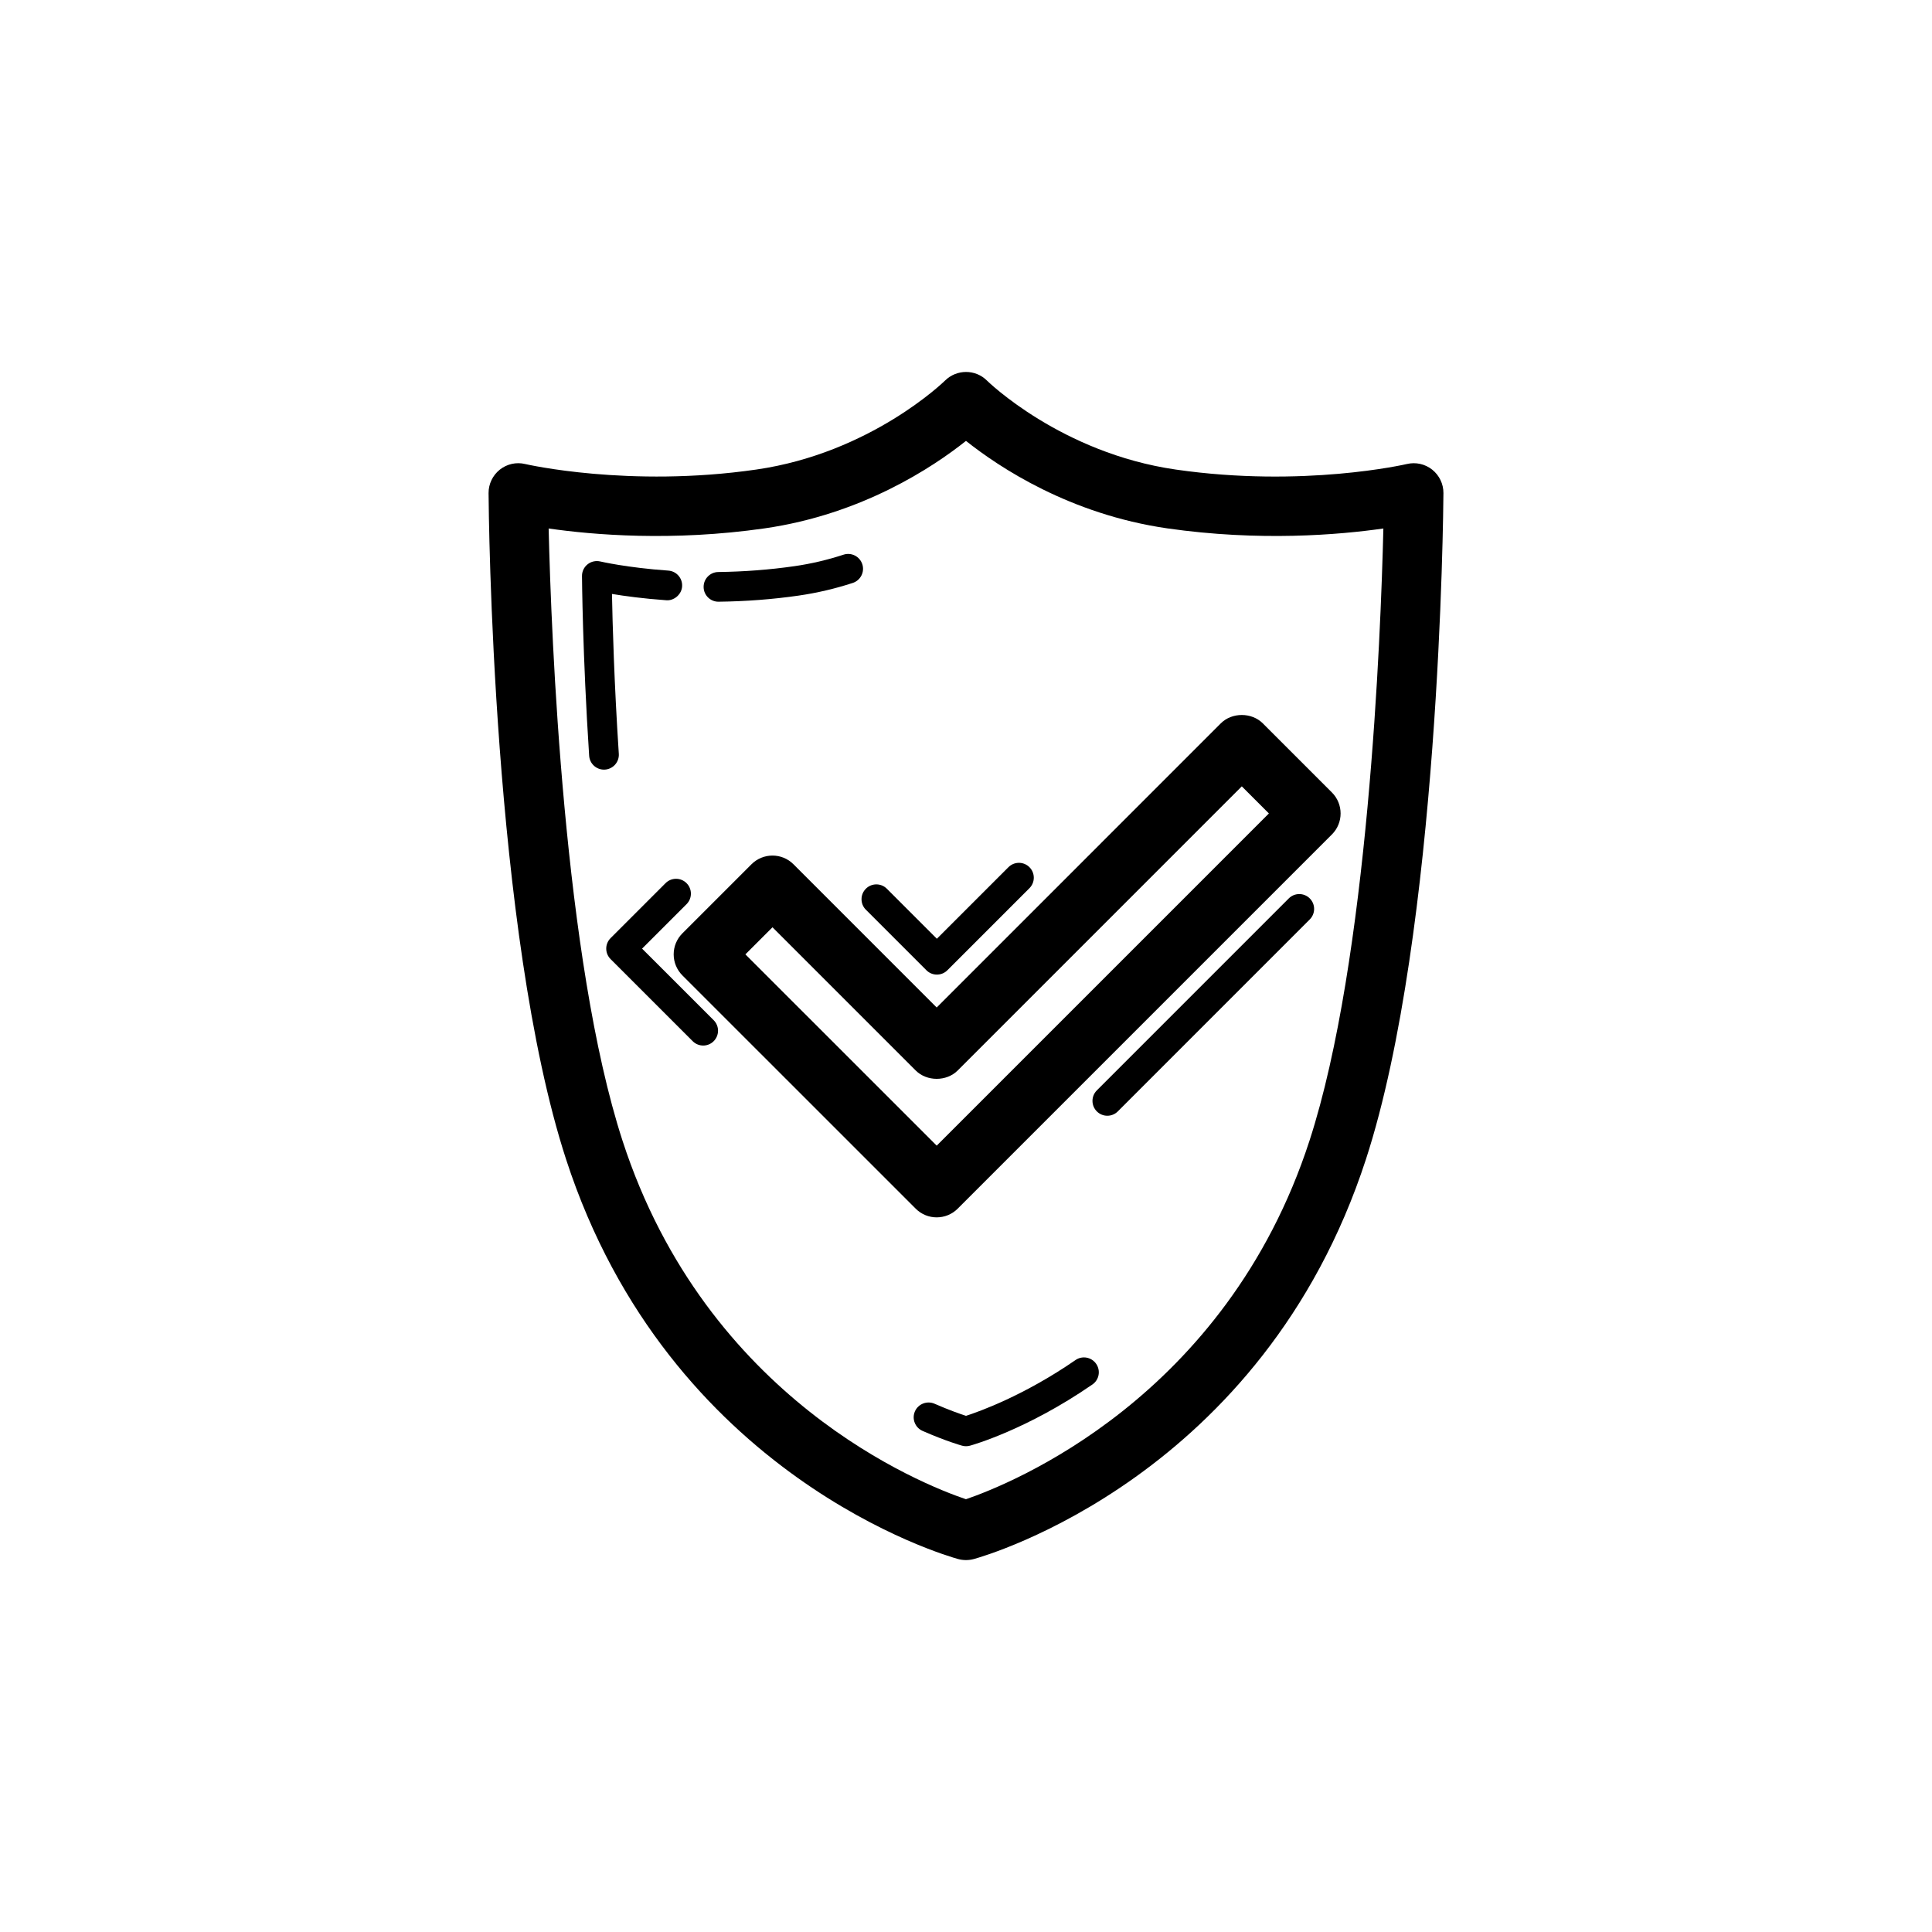 <?xml version="1.0" encoding="UTF-8"?>
<!-- Uploaded to: ICON Repo, www.iconrepo.com, Generator: ICON Repo Mixer Tools -->
<svg fill="#000000" width="800px" height="800px" version="1.1" viewBox="144 144 512 512" xmlns="http://www.w3.org/2000/svg">
 <g>
  <path d="m397.91 557.16c0.684 0.188 1.387 0.277 2.086 0.277s1.398-0.094 2.082-0.277c3.113-0.852 76.559-21.855 103.91-105.94 19.559-60.141 20.504-171.82 20.535-176.54 0.016-2.414-1.082-4.703-2.969-6.211-1.883-1.5-4.344-2.059-6.719-1.5-0.277 0.07-27.512 6.352-61.238 1.469-30.391-4.375-49.848-23.387-50.023-23.562-3.059-3.074-8.055-3.059-11.133-0.016-0.191 0.191-19.648 19.203-50.039 23.578-33.711 4.875-60.961-1.406-61.238-1.469-2.359-0.57-4.836 0-6.719 1.5-1.883 1.508-2.984 3.797-2.969 6.211 0.031 4.719 0.977 116.41 20.535 176.54 27.344 84.086 100.79 105.09 103.9 105.94zm-51.266-273.14c25.789-3.719 44.547-16.176 53.352-23.176 8.801 7.004 27.559 19.457 53.352 23.18 24.477 3.512 45.527 1.715 57.258 0.031-0.684 28.504-3.996 114.34-19.594 162.29-22.195 68.258-79.391 90.98-91.027 94.965-11.652-3.945-68.719-26.453-90.996-94.965-15.598-47.953-18.91-133.79-19.594-162.29 11.715 1.688 32.773 3.484 57.25-0.035z"/>
  <path d="m354.28 373.04c-3.074-3.074-8.055-3.074-11.133 0l-18.312 18.312c-1.477 1.477-2.305 3.477-2.305 5.566 0 2.09 0.832 4.09 2.305 5.566l61.832 61.824c1.539 1.539 3.551 2.305 5.566 2.305s4.027-0.77 5.566-2.305l99.168-99.168c3.074-3.074 3.074-8.055 0-11.133l-18.312-18.312c-2.953-2.953-8.18-2.953-11.133 0l-75.293 75.301zm118.81-20.648 7.18 7.18-88.035 88.035-50.699-50.691 7.18-7.18 37.953 37.953c2.953 2.953 8.18 2.953 11.133 0z"/>
  <path d="m485.54 382.09-50.867 50.875c-1.539 1.539-1.539 4.027 0 5.566 0.77 0.77 1.777 1.152 2.781 1.152 1.008 0 2.016-0.383 2.781-1.152l50.867-50.875c1.539-1.539 1.539-4.027 0-5.566-1.535-1.539-4.027-1.539-5.562 0z"/>
  <path d="m373.47 385.09 16.035 16.035c0.77 0.77 1.777 1.152 2.781 1.152 1.008 0 2.016-0.383 2.781-1.152l21.746-21.746c1.539-1.539 1.539-4.027 0-5.566-1.539-1.539-4.027-1.539-5.566 0l-18.965 18.965-13.254-13.254c-1.539-1.539-4.027-1.539-5.566 0-1.531 1.535-1.531 4.027 0.008 5.566z"/>
  <path d="m330.35 421.08c1.008 0 2.016-0.383 2.781-1.152 1.539-1.539 1.539-4.027 0-5.566l-18.973-18.965 11.785-11.785c1.539-1.539 1.539-4.027 0-5.566-1.539-1.539-4.027-1.539-5.566 0l-14.566 14.566c-0.738 0.738-1.152 1.738-1.152 2.781 0 1.047 0.414 2.043 1.152 2.781l21.754 21.746c0.773 0.773 1.781 1.16 2.785 1.16z"/>
  <path d="m307.99 343.77c-1.238-18.902-1.668-34.77-1.812-42.367 3.352 0.555 8.273 1.238 14.383 1.668 1.984 0.184 4.059-1.469 4.203-3.652 0.152-2.168-1.484-4.051-3.652-4.203-10.953-0.77-17.965-2.406-18.035-2.422-1.16-0.27-2.406-0.008-3.359 0.754-0.945 0.746-1.492 1.891-1.484 3.098 0 0.207 0.152 20.941 1.898 47.633 0.137 2.082 1.867 3.684 3.922 3.684 0.094 0 0.176 0 0.262-0.008 2.176-0.148 3.812-2.019 3.676-4.184z"/>
  <path d="m429.02 504.43c-13.66 9.426-25.523 13.652-29.02 14.781-1.477-0.477-4.438-1.5-8.355-3.215-1.953-0.844-4.305 0.031-5.18 2.031-0.867 1.992 0.039 4.305 2.031 5.18 6.273 2.754 10.301 3.867 10.469 3.914 0.336 0.094 0.68 0.141 1.035 0.141s0.699-0.047 1.039-0.137c0.605-0.168 15.043-4.203 32.457-16.219 1.793-1.23 2.238-3.684 1-5.473-1.234-1.797-3.695-2.242-5.477-1.004z"/>
  <path d="m334.4 303.46h0.047c7.188-0.086 14.32-0.629 21.195-1.621 4.844-0.699 9.68-1.828 14.352-3.359 2.066-0.676 3.199-2.898 2.523-4.965-0.684-2.066-2.906-3.199-4.965-2.523-4.25 1.391-8.633 2.422-13.031 3.051-6.535 0.945-13.324 1.461-20.164 1.547-2.176 0.023-3.914 1.805-3.891 3.981 0.02 2.16 1.781 3.891 3.934 3.891z"/>
 </g>
</svg>